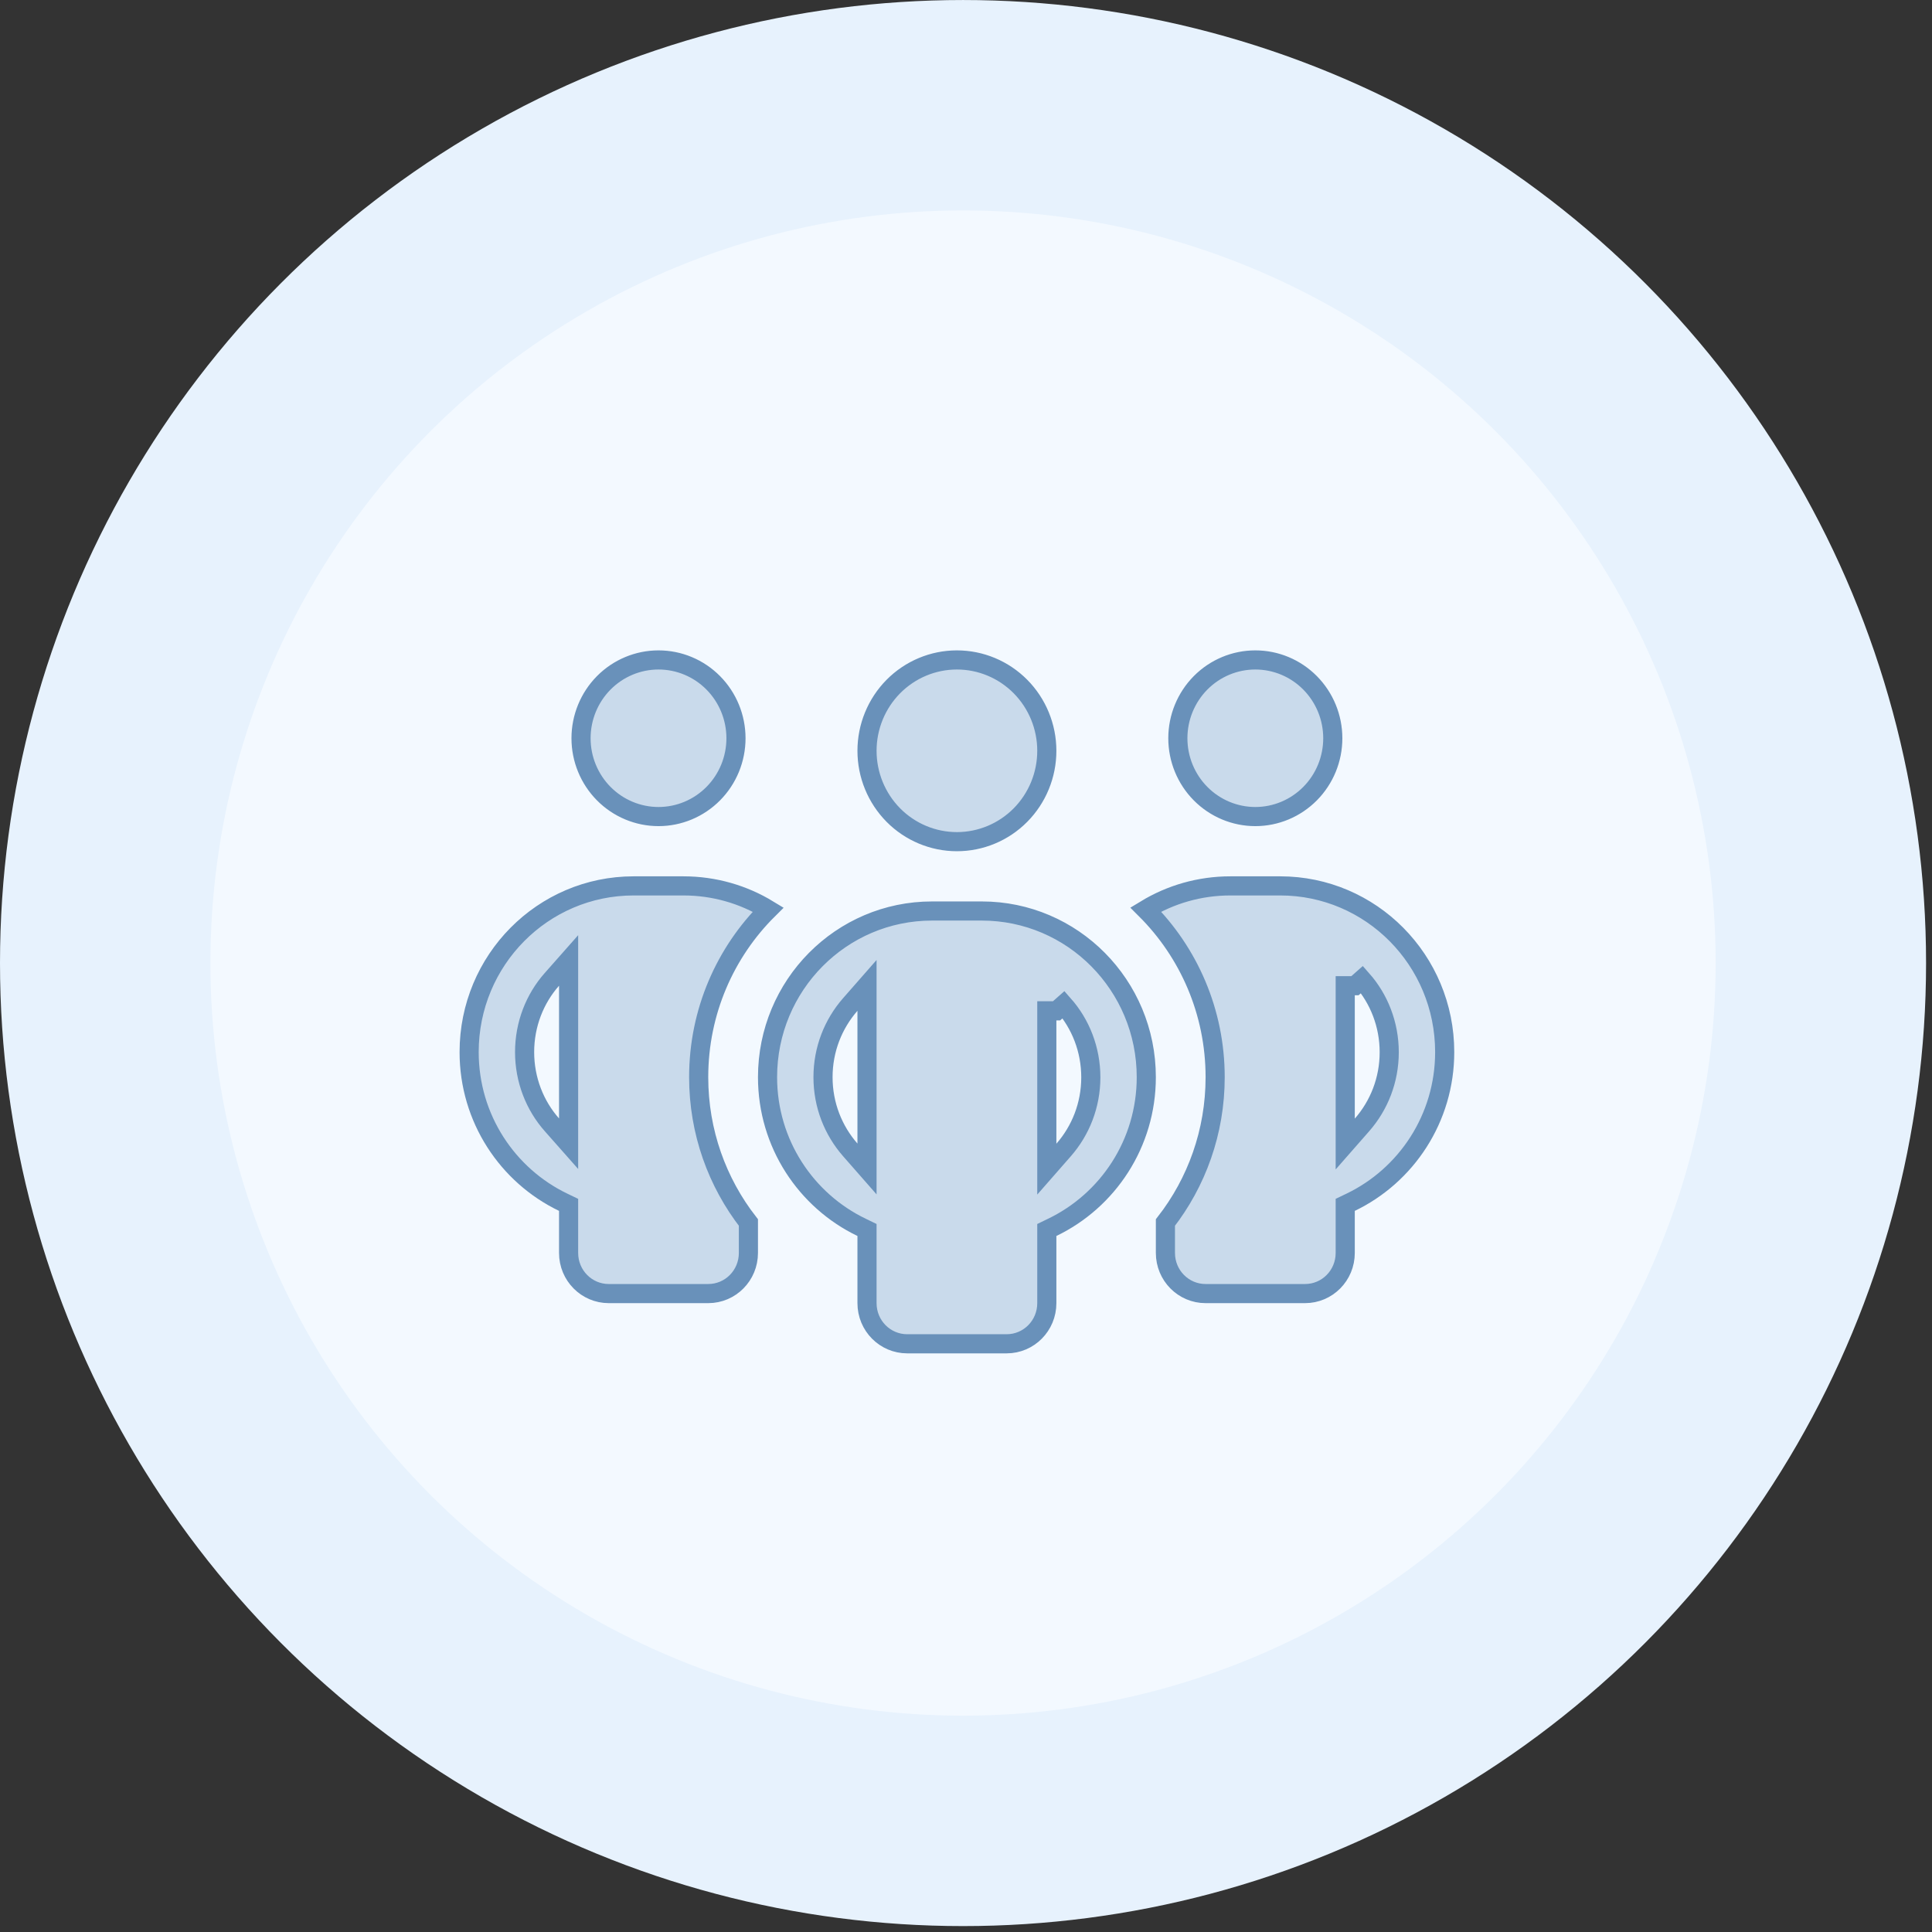 <svg width="101" height="101" viewBox="0 0 101 101" fill="none" xmlns="http://www.w3.org/2000/svg">
<rect x="0" y="0" width="101" height="101" fill="#333333" stroke="none"/>
<circle cx="50.345" cy="50.346" r="44.845" fill="#F3F9FF" stroke="#E7F2FD" stroke-width="11"/>
<g clip-path="url(#clip0_1389_1088)">
<path d="M29.725 51.53V50.21L28.851 51.199C27.958 52.208 27.425 53.548 27.425 55C27.425 56.452 27.958 57.792 28.851 58.801L29.725 59.79V58.47V51.53ZM29.725 63.302V62.987L29.442 62.851C26.538 61.455 24.525 58.469 24.525 55C24.525 50.194 28.376 46.312 33.125 46.312H35.725C37.35 46.312 38.866 46.764 40.16 47.551C37.915 49.779 36.525 52.885 36.525 56.312C36.525 59.179 37.497 61.819 39.125 63.91V65.5C39.125 66.68 38.183 67.625 37.025 67.625H31.825C30.668 67.625 29.725 66.68 29.725 65.5V63.302ZM63.525 56.312C63.525 52.887 62.136 49.783 59.895 47.548C61.187 46.763 62.702 46.312 64.325 46.312H66.925C71.674 46.312 75.525 50.194 75.525 55C75.525 58.469 73.512 61.455 70.609 62.851L70.325 62.987V63.302V65.5C70.325 66.68 69.383 67.625 68.225 67.625H63.025C61.868 67.625 60.925 66.68 60.925 65.5V63.91C62.553 61.819 63.525 59.179 63.525 56.312ZM70.325 58.478V59.807L71.201 58.808C72.091 57.792 72.625 56.462 72.625 55.008C72.625 53.556 72.092 52.216 71.2 51.207L70.834 51.53H70.825H70.325V51.538V51.728V58.478ZM44.449 60.112L45.325 61.111V59.782V52.843V51.514L44.449 52.513C43.559 53.529 43.025 54.859 43.025 56.312C43.025 57.766 43.559 59.096 44.449 60.112ZM54.725 59.791V61.12L55.601 60.12C56.491 59.105 57.025 57.774 57.025 56.321C57.025 54.868 56.492 53.529 55.6 52.52L55.234 52.843H55.225H54.725V52.851V53.04V59.791ZM55.008 64.163L54.725 64.3V64.614V68.125C54.725 69.305 53.783 70.25 52.625 70.25H47.425C46.268 70.25 45.325 69.305 45.325 68.125V64.614V64.3L45.042 64.163C42.138 62.767 40.125 59.781 40.125 56.312C40.125 51.506 43.976 47.625 48.725 47.625H51.325C56.074 47.625 59.925 51.506 59.925 56.312C59.925 59.781 57.912 62.767 55.008 64.163ZM30.375 38.594C30.375 37.507 30.803 36.465 31.563 35.697C32.323 34.93 33.353 34.5 34.425 34.5C35.498 34.5 36.527 34.93 37.287 35.697C38.047 36.465 38.475 37.507 38.475 38.594C38.475 39.681 38.047 40.723 37.287 41.49C36.527 42.257 35.498 42.688 34.425 42.688C33.353 42.688 32.323 42.257 31.563 41.49C30.803 40.723 30.375 39.681 30.375 38.594ZM61.575 38.594C61.575 37.507 62.003 36.465 62.763 35.697C63.523 34.93 64.553 34.5 65.625 34.5C66.698 34.5 67.727 34.93 68.487 35.697C69.247 36.465 69.675 37.507 69.675 38.594C69.675 39.681 69.247 40.723 68.487 41.49C67.727 42.257 66.698 42.688 65.625 42.688C64.553 42.688 63.523 42.257 62.763 41.49C62.003 40.723 61.575 39.681 61.575 38.594ZM50.025 34.5C51.27 34.5 52.465 34.999 53.347 35.889C54.229 36.78 54.725 37.989 54.725 39.25C54.725 40.511 54.229 41.72 53.347 42.611C52.465 43.501 51.27 44 50.025 44C48.78 44 47.585 43.501 46.703 42.611C45.822 41.72 45.325 40.511 45.325 39.25C45.325 37.989 45.822 36.78 46.703 35.889C47.585 34.999 48.78 34.5 50.025 34.5Z" fill="#C9DAEB" stroke="#6991BA"/>
</g>
<defs>
<clipPath id="clip0_1389_1088">
<rect width="52" height="42" fill="white" transform="translate(24.026 29.001)"/>
</clipPath>
</defs>
</svg>
